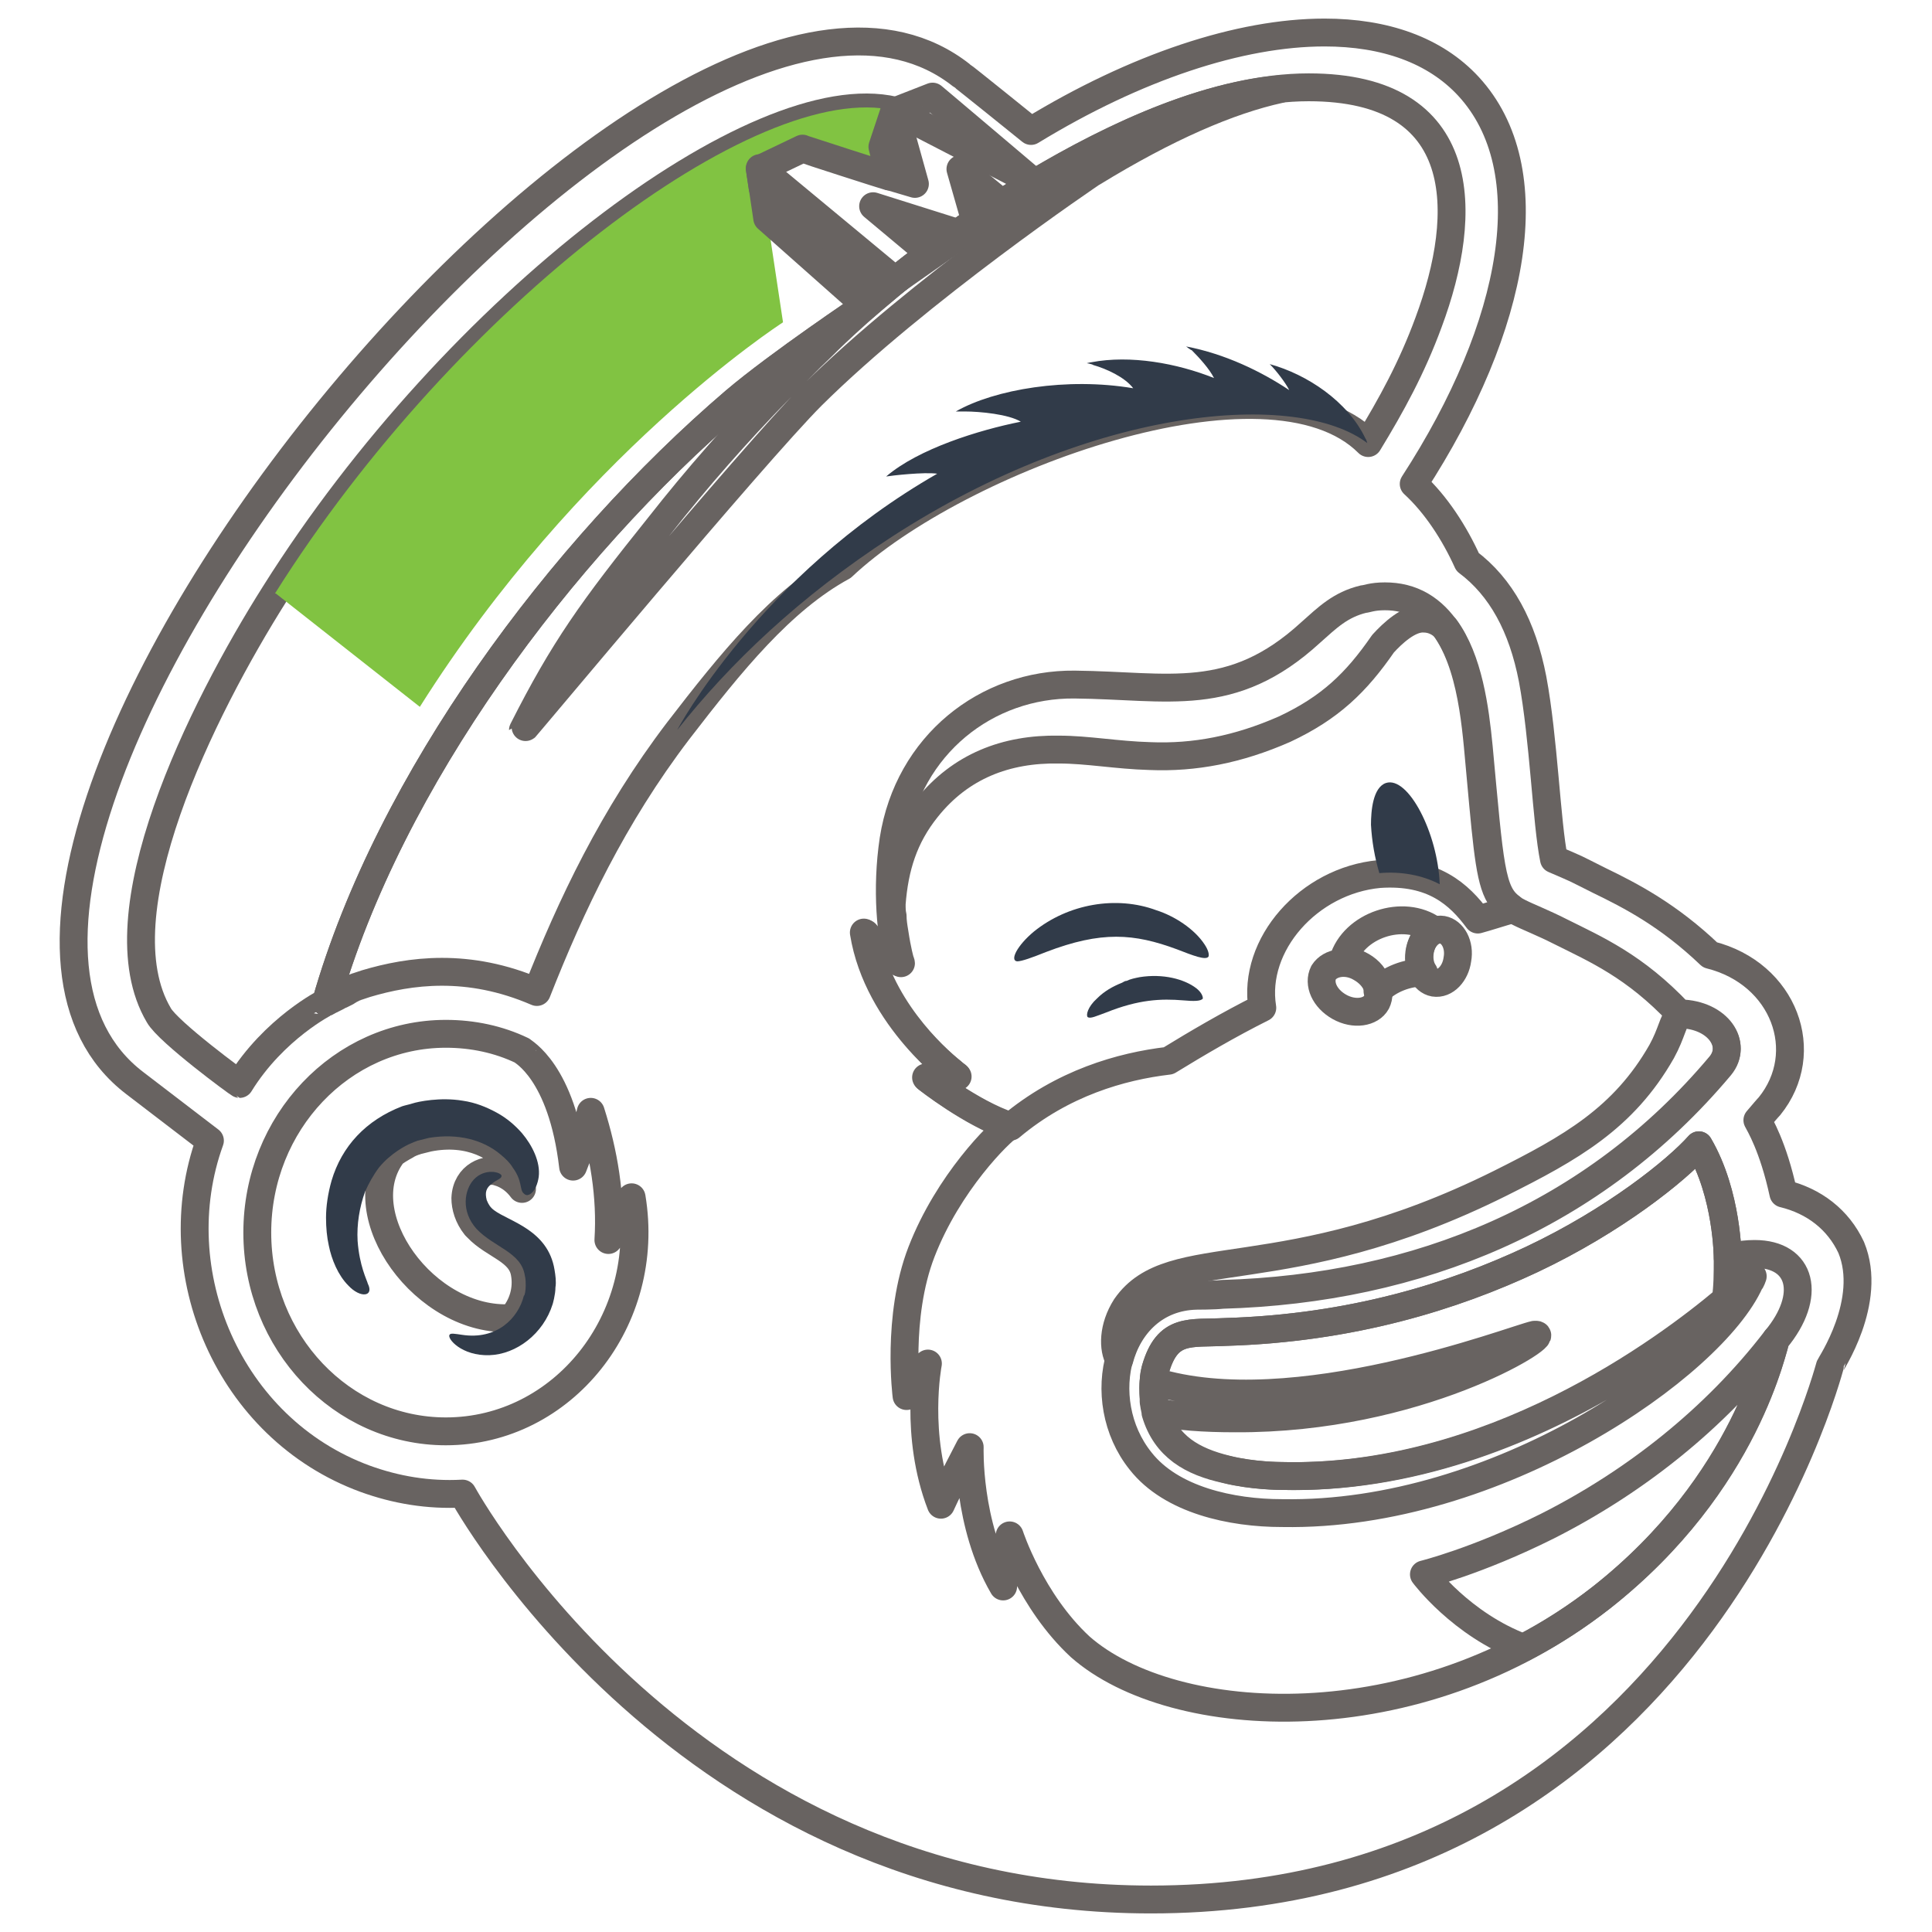 <?xml version="1.0" encoding="UTF-8"?> <!-- Generator: Adobe Illustrator 23.0.1, SVG Export Plug-In . SVG Version: 6.00 Build 0) --> <svg xmlns="http://www.w3.org/2000/svg" xmlns:xlink="http://www.w3.org/1999/xlink" version="1.1" id="Layer_1" x="0px" y="0px" viewBox="0 0 208 208" style="enable-background:new 0 0 208 208;" xml:space="preserve"> <style type="text/css"> .st0{fill:none;stroke:#686361;stroke-width:3;stroke-linecap:round;stroke-linejoin:round;stroke-miterlimit:10;} .st1{fill:#81C342;} .st2{fill:#313B49;} .st3{fill:none;} </style> <g> <path class="st0" d="M199.3,134.3c-1.4-3-4-5-7.3-5.8c-1.1-5.1-2.6-7.5-2.8-7.9c0.6-0.7,1.1-1.3,1.3-1.5c4.7-5.8,1.6-14.3-6.4-16.3 c-4.5-4.3-8.6-6.4-11.9-8c-3.2-1.6-1.9-1-4.9-2.3c-0.8-3.9-1.1-13-2.3-19.4c-1.1-5.7-3.4-9.9-7-12.6c-1.4-3.1-3.4-6.2-5.8-8.4 c11.1-17.1,14.1-33.9,5.9-42.8c-3.6-3.9-9-5.8-15.5-5.8c-9.1,0-20.3,3.7-31.6,10.6c0,0-7.3-5.9-7.5-6 c-31.4-24.8-120.3,84.6-89,108.5l8.1,6.2c-5.1,14.1,2,31,16.7,36.4c3.3,1.2,6.8,1.8,10.5,1.6c0,0,23.8,43.7,74.1,43.7 c58.1,0,72.9-56.8,73.1-57.4C197,147,201.7,140.1,199.3,134.3z"></path> <path class="st0" d="M61.7,125.6L61.7,125.6L61.7,125.6c1.3-3.2,1.9-5.9,1.9-5.9c1.4,4.4,2.2,9.1,1.9,13.8l0,0l0,0 c1.2-1.6,2.5-4.6,2.5-4.6c2.2,13.2-7.4,25.2-20,25.2c-11.2,0-20.3-9.6-20.3-21.4s9.1-21.4,20.3-21.4c2.9,0,5.7,0.6,8.2,1.8 C56.2,113.2,60.5,115.3,61.7,125.6z M172.4,172c15.8-12.4,18.5-27.3,18.8-27.8c3.9-4.7,2.8-9.2-2.3-9.2c-1.6,0-2.9,0.4-2.9,0.4 s0-6.8-3.1-12.1c-2.4,2.7-9.1,8.1-18,12.3c-8.3,3.9-19.3,7.4-33,7.8l0,0c-3.8,0.2-6.2-0.5-7.5,4c-0.4,1.6-0.2,3.9,0.1,4.6 c1.1,3.7,3.9,5.3,7.6,6.2c2.8,0.7,5.8,0.7,5.8,0.7c27.7,0.8,50-20.8,50.3-21s0.5-0.5,0.5-0.5s-0.2,0.6-0.3,0.6 c-4,9-27.2,25.3-50.3,24.9H138c-5.4,0-11.9-1.4-15.2-5.6c-5.3-6.6-2.6-17.7,6-17.9c0,0,2,0,2.8-0.1c21.1-0.6,40-8.4,53.6-24.6 c1.9-2.3-0.2-5.5-4.3-5.6h-0.1c-4.8-5.1-9-6.9-12.8-8.8c-7.9-4-7.1-0.5-8.9-20c-0.5-5.2-1.5-12.4-6.1-15.1c-1.2-0.7-2.5-1-3.9-1 s-2,0.3-2.3,0.3c-2.5,0.6-3.9,2-5.7,3.6c-8.5,7.8-15.3,5.7-25.4,5.6c-9.5-0.1-17.9,6.5-19.5,16.7l0,0c-0.8,5.3-0.3,10.7,0.6,13.2 c0,0-2.6-1.7-3.8-3.2c1.5,9.3,10,15.4,10,15.4c-1.3,0.3-3.3,0.2-3.3,0.2s4.8,3.8,9,5.2c-1.1,0.7-6.6,6.1-9.5,13.6 c-2.7,7-1.6,15.5-1.6,15.5l2.3-3.5c0,0-1.5,7.7,1.4,15.2c1-2.2,3.1-6.2,3.1-6.2s-0.3,8.3,3.6,15c0.1-1.6,0.7-5.5,0.7-5.5 s2.3,7.1,7.6,12C126.3,186.1,152.5,187.6,172.4,172z"></path> <path class="st0" d="M25.8,116.7c-0.1,0-7.7-5.6-8.7-7.4c-6.4-10.8,4.6-32.9,12.5-45.4c19.5-31,51.9-55.5,66.7-52l15.1,7.8 c-5.9,3.5-11.6,7.7-15,10.5l-3.2,2.7c0,0-9.4,6.3-14.1,10.3c-18.7,16-37.2,40.8-44,64.7C35.1,107.9,29.5,110.7,25.8,116.7z"></path> <path class="st1" d="M96.3,11.9L96.3,11.9c-14.8-3.5-47.2,21-66.7,52l0,0h0.1l15.5,12.2c17.1-27.1,38.5-41,39.1-41.4l-2.5-16.6 l4.6-2.2l9.3,3L95,15.8L96.3,11.9L96.3,11.9z"></path> <path class="st0" d="M111.4,19.7l-15,10.5l-1,0.8L82.1,20.2l-0.3-2l4.6-2.2c0.2,0.1,8.9,2.9,9.3,3l0.2-5.7l0.4-1.3l4.1-1.6 C100.3,10.3,111.4,19.7,111.4,19.7z"></path> <g> <path class="st0" d="M140.9,9.4c-9.9,0-21,5.2-29.5,10.3c-1.2,0.7-2.4,1.4-3.5,2.2l-4.5-3.7l1.6,5.6c-0.6,0.4-1.2,0.8-1.8,1.3 L94,22.2l6.1,5.1c-1.4,1.1-2.6,2-3.7,2.9L81.8,18.1l0.8,5.4l10.6,9.4c0,0-9.4,6.3-14.1,10.3c-18.7,16-37.2,40.8-44,64.7l0.4-0.2 c0.1,0,0.1-0.1,0.2-0.1c0.2-0.1,0.4-0.2,0.6-0.3c0.1-0.1,0.2-0.1,0.4-0.2s0.4-0.2,0.6-0.3c0.1-0.1,0.2-0.1,0.3-0.2 c0.2-0.1,0.4-0.2,0.6-0.3c0.1,0,0.2-0.1,0.3-0.1c0.3-0.1,0.6-0.2,0.9-0.3c4.7-1.4,11-2.3,18.4,0.9C61.5,97.4,66,87.9,73,78.7 c5.7-7.4,11.1-14.1,17.7-17.7c12.4-11.7,45.9-24,56.6-13.3c2.5-4.1,4.7-8.1,6.5-13C158.2,22.9,158.3,9.4,140.9,9.4z"></path> <polygon class="st0" points="98.5,19.8 96.3,11.9 95,15.8 95.8,19 "></polygon> </g> <path class="st0" d="M186,135.4c0,0,0-6.8-3.1-12.1c-2.4,2.7-9.1,8.1-18,12.3c-8.3,3.9-19.3,7.4-33,7.8l0,0c-3.8,0.2-6.2-0.5-7.5,4 c-0.1,0.4-0.2,0.8-0.2,1.3l0,0l0,0c0,0.1,0,0.3,0,0.4c0,0.4,0,0.8,0,1.1l0,0c0,0,0,0,0,0.1c0,0.2,0,0.4,0,0.6l0,0l0,0 c0.1,0.7,0.2,1,0.2,1.1l0,0v0.1c1.1,3.7,3.9,5.3,7.6,6.1c2.8,0.7,5.8,0.7,5.8,0.7c22.6,0.6,41.6-13.6,48-19 C186,138.4,186,137.3,186,135.4z M121,14.6c5.4-2.5,11.2-4.5,16.8-5c-5.5,1.2-12.2,4.1-20.2,9c-0.2,0.1-18.8,12.7-30.2,24 c-6.2,6.2-31.1,36.1-31.1,36c4.4-8.7,7.4-12.9,14.7-22c4-5.1,8.4-10.1,12.9-14.7c1.5-1.5,3-3.1,4.5-4.5l0,0l0,0 C89,36.8,102,23.5,121,14.6z"></path> <path class="st0" d="M172.4,172c-2.7,2.1-5.5,3.9-8.4,5.4c-6.7-2.5-10.7-7.9-10.7-7.9s5.7-1.4,13.3-5.2c9.3-4.7,18-11.5,24.6-20.1 C190.9,144.7,188.1,159.6,172.4,172z M154.3,100.1c-3.2-2.3-8.6-0.5-9.7,3.3c1.9,0.1,3.8,1.5,3.7,3.3c1.3-1.3,3.2-2,5-2 C152.4,103.4,152.8,101,154.3,100.1z M120.5,146.4c1-3.8,3.9-6.8,8.3-6.9c0,0,2,0,2.8-0.1c21.1-0.6,40-8.4,53.6-24.6 c1.9-2.3-0.2-5.5-4.3-5.6h-0.1c-0.7,0.7-0.8,2-1.9,4c-4.1,7.2-9.8,10.4-17.4,14.2c-23.3,11.6-35.4,6.2-40.3,13.3 C119.8,142.9,119.8,145.2,120.5,146.4L120.5,146.4z M162.7,97.7c-2.2-1.6-2.3-4.4-3.5-17.3c-0.4-4.1-1.1-9.4-3.6-12.8 c-0.5-0.5-1.3-1-2.3-1c-1.6-0.1-3.4,1.6-4.4,2.7c-2.9,4.2-5.7,6.9-10.6,9.2c-5,2.2-9.7,3.1-14.5,2.9c-3.6-0.1-6.7-0.7-9.8-0.7 c-5.7-0.1-10.6,1.8-14.2,6.3c-2.5,3.1-3.5,6.4-3.8,10.3c0,0.5,0,0.9,0.1,1.3c0,0.6,0.1,1.2,0.2,1.8c0.3,2,0.6,3,0.6,3l0,0 c0,0.1,0.1,0.2,0.1,0.3c0,0-2.6-1.7-3.8-3.2c1.2,7.7,7.3,13.3,9.3,14.9c0.1,0.1,0.2,0.2,0.3,0.3l0,0c0.2,0.1,0.3,0.2,0.3,0.2 c-1.3,0.3-3.3,0.2-3.3,0.2s4.8,3.8,9,5.2c5.6-4.7,11.9-6.5,17-7.1c3.1-1.9,6.5-3.9,10.1-5.7c-1.1-6.8,5-13.7,12.6-14.4 c5.8-0.4,8.6,2.2,10.6,4.9c1.1-0.3,2.3-0.7,3.7-1.1C162.8,97.8,162.7,97.7,162.7,97.7z M165.4,143.7c-0.1,0-0.1,0-0.2,0 c-2.3,0.5-26,9.7-41,5c-0.1,0.8,0,2.5,0.3,3.3l0,0c2.3,0.5,5.1,0.7,8.5,0.7C152.7,152.8,166.9,143.8,165.4,143.7z M55.1,141.9 L55.1,141.9c1.2-1.3,1.7-3.1,1.4-4.8c-0.4-2.5-3.3-3-5.1-4.9l-0.1-0.1l-0.1-0.1l0,0c-0.8-1-1.1-2.1-1.1-3c0.1-2.5,2.4-3.3,3.6-2.8 c0,0,1.4,0.3,2.5,1.8l0,0c-0.2-0.5-0.1-1.3-1-2.5c-1.4-2-4.6-3.9-9.1-3l0,0c-0.8,0.2-0.4,0.1-1.2,0.3c-0.1,0-0.2,0.1-0.3,0.1 c-0.3,0.1-0.5,0.2-0.7,0.3l0,0c-0.1,0.1-0.8,0.4-1.6,1C37.3,130.7,45.8,142.5,55.1,141.9z"></path> <path class="st2" d="M129.7,101.7c0.4,0.6,0.5,1.1,0.4,1.3c-0.3,0.4-1.6-0.1-3.4-0.8c-4.6-1.7-8.1-2-14.1,0.3c-1.5,0.6-2.6,1-3.1,1 c-0.8-0.1,0-1.7,1.8-3.2c3.7-3,8.9-3.9,13.2-2.3C126.4,98.6,128.6,100,129.7,101.7z"></path> <path class="st2" d="M128.8,106.4c-1.3-1-3.6-1.6-6.1-1.2c-0.5,0.1-1,0.2-1.4,0.4c-0.2,0-0.3,0.1-0.5,0.2c-1,0.4-1.9,0.9-2.7,1.7 c-1,0.9-1.2,1.8-1,2c0.3,0.2,0.9-0.1,2-0.5c3.5-1.4,5.9-1.5,8.3-1.3c1.1,0.1,1.9,0.1,2.1-0.2C129.5,107.2,129.3,106.8,128.8,106.4z "></path> <path class="st2" d="M53.9,124.3L53.9,124.3L53.9,124.3c0.6,0.5,1,0.9,1.3,1.4c1.1,1.5,0.7,2.4,1.2,2.8c0.2,0.2,0.4,0.2,0.6,0.1 c0.6-0.3,0.9-1.2,1-1.9l0,0l0,0l0,0c0.2-1.6-0.7-3.4-1.8-4.7l0,0l0,0l0,0c-0.7-0.8-1.6-1.6-2.7-2.2c-1.1-0.6-2.3-1.1-3.7-1.3 c-2.4-0.4-4.8,0.1-5.4,0.3l0,0c-0.3,0.1-0.8,0.2-1.1,0.3c-3.9,1.5-6.5,4.3-7.6,8l0,0l0,0c-0.4,1.4-0.6,2.8-0.6,4 c0,1.1,0.1,2.1,0.3,3l0,0l0,0l0,0c0.3,1.5,1,3.2,2.1,4.3l0,0l0,0l0,0c1.3,1.4,2.8,1.2,2.1-0.2c-0.1-0.4-0.9-1.9-1.1-4.6 c-0.1-1.8,0.2-3.6,0.8-5.3c0.4-0.9,0.9-1.8,1.5-2.6c1.3-1.6,3-2.4,3.2-2.5l0,0c0.2-0.1,0.5-0.2,0.7-0.3c0.1,0,0.2-0.1,0.3-0.1 c0.8-0.2,0.4-0.1,1.2-0.3l0,0C49.3,122,52,122.7,53.9,124.3z"></path> <path class="st2" d="M53.2,130.3c-0.4-0.3-0.6-0.6-0.8-1.1c-0.2-0.8-0.1-1.3,0.6-1.8c0.5-0.4,1-0.5,1-0.8c0-0.4-1.8-0.9-3,0.4 c-1,1.1-1.4,3.4,0.3,5.3c1.9,2,4.8,2.5,5.2,5c0.1,0.4,0.1,0.8,0.1,1.1c0,0.5-0.1,1.1-0.2,1.1c-0.6,2.4-2.9,4.8-6.7,4.2 c-0.7-0.1-1.2-0.2-1.3,0c-0.3,0.4,1.3,2.3,4.3,2.2c2.9-0.1,5.8-2.3,6.8-5.5c0,0,0.3-1,0.3-1.8c0.1-0.6,0-1.3-0.1-1.9 C59,132.4,54.8,131.5,53.2,130.3z"></path> <path class="st0" d="M155.3,100.1c-1.2-0.2-2.3,1-2.5,2.5c-0.2,1.6,0.5,3,1.6,3.2c1.2,0.2,2.3-1,2.5-2.5 C157.2,101.7,156.4,100.3,155.3,100.1z"></path> <path class="st0" d="M142.5,104.7c-0.6,1.2,0.1,2.8,1.7,3.7c1.6,0.9,3.4,0.6,4-0.5c0.6-1.2-0.1-2.8-1.7-3.7 C145,103.3,143.2,103.6,142.5,104.7z"></path> <path class="st2" d="M96,57.8c21.9-14.2,43.7-15.8,51.2-10.1l0,0c0,0-0.1-0.4-0.2-0.5l0,0c-1.9-4-6.3-6.9-10.3-8 c0.7,0.7,1.7,2,2.1,2.8c-3-2-6.9-3.9-11.1-4.7c0,0,0.5,0.4,0.6,0.4c0.8,0.8,1.9,2,2.4,3c-4-1.6-9-2.5-13.2-1.7 c-0.1,0-0.5,0.1-0.5,0.1s0.6,0.1,0.7,0.2c1.4,0.4,3.4,1.3,4.3,2.5c-7.1-1.2-14.9,0.1-19.1,2.5c0.5,0,0.5,0,1,0c1.6,0,4.7,0.3,6,1.1 c-4.5,0.9-11,2.9-14.5,5.9c0.6-0.1,4.1-0.5,5.5-0.3c-19.2,11-28,27.6-28,27.6l0,0C78.6,71.4,86,64.3,96,57.8z"></path> <path class="st2" d="M147.6,88.8c0-1.5,0.2-4,1.6-4.5l0,0l0,0l0,0c2.4-0.8,5.6,5.4,5.8,10.9c-1.9-1-4.2-1.4-6.5-1.2 C148,92.3,147.7,90.6,147.6,88.8z"></path> </g> </svg> 